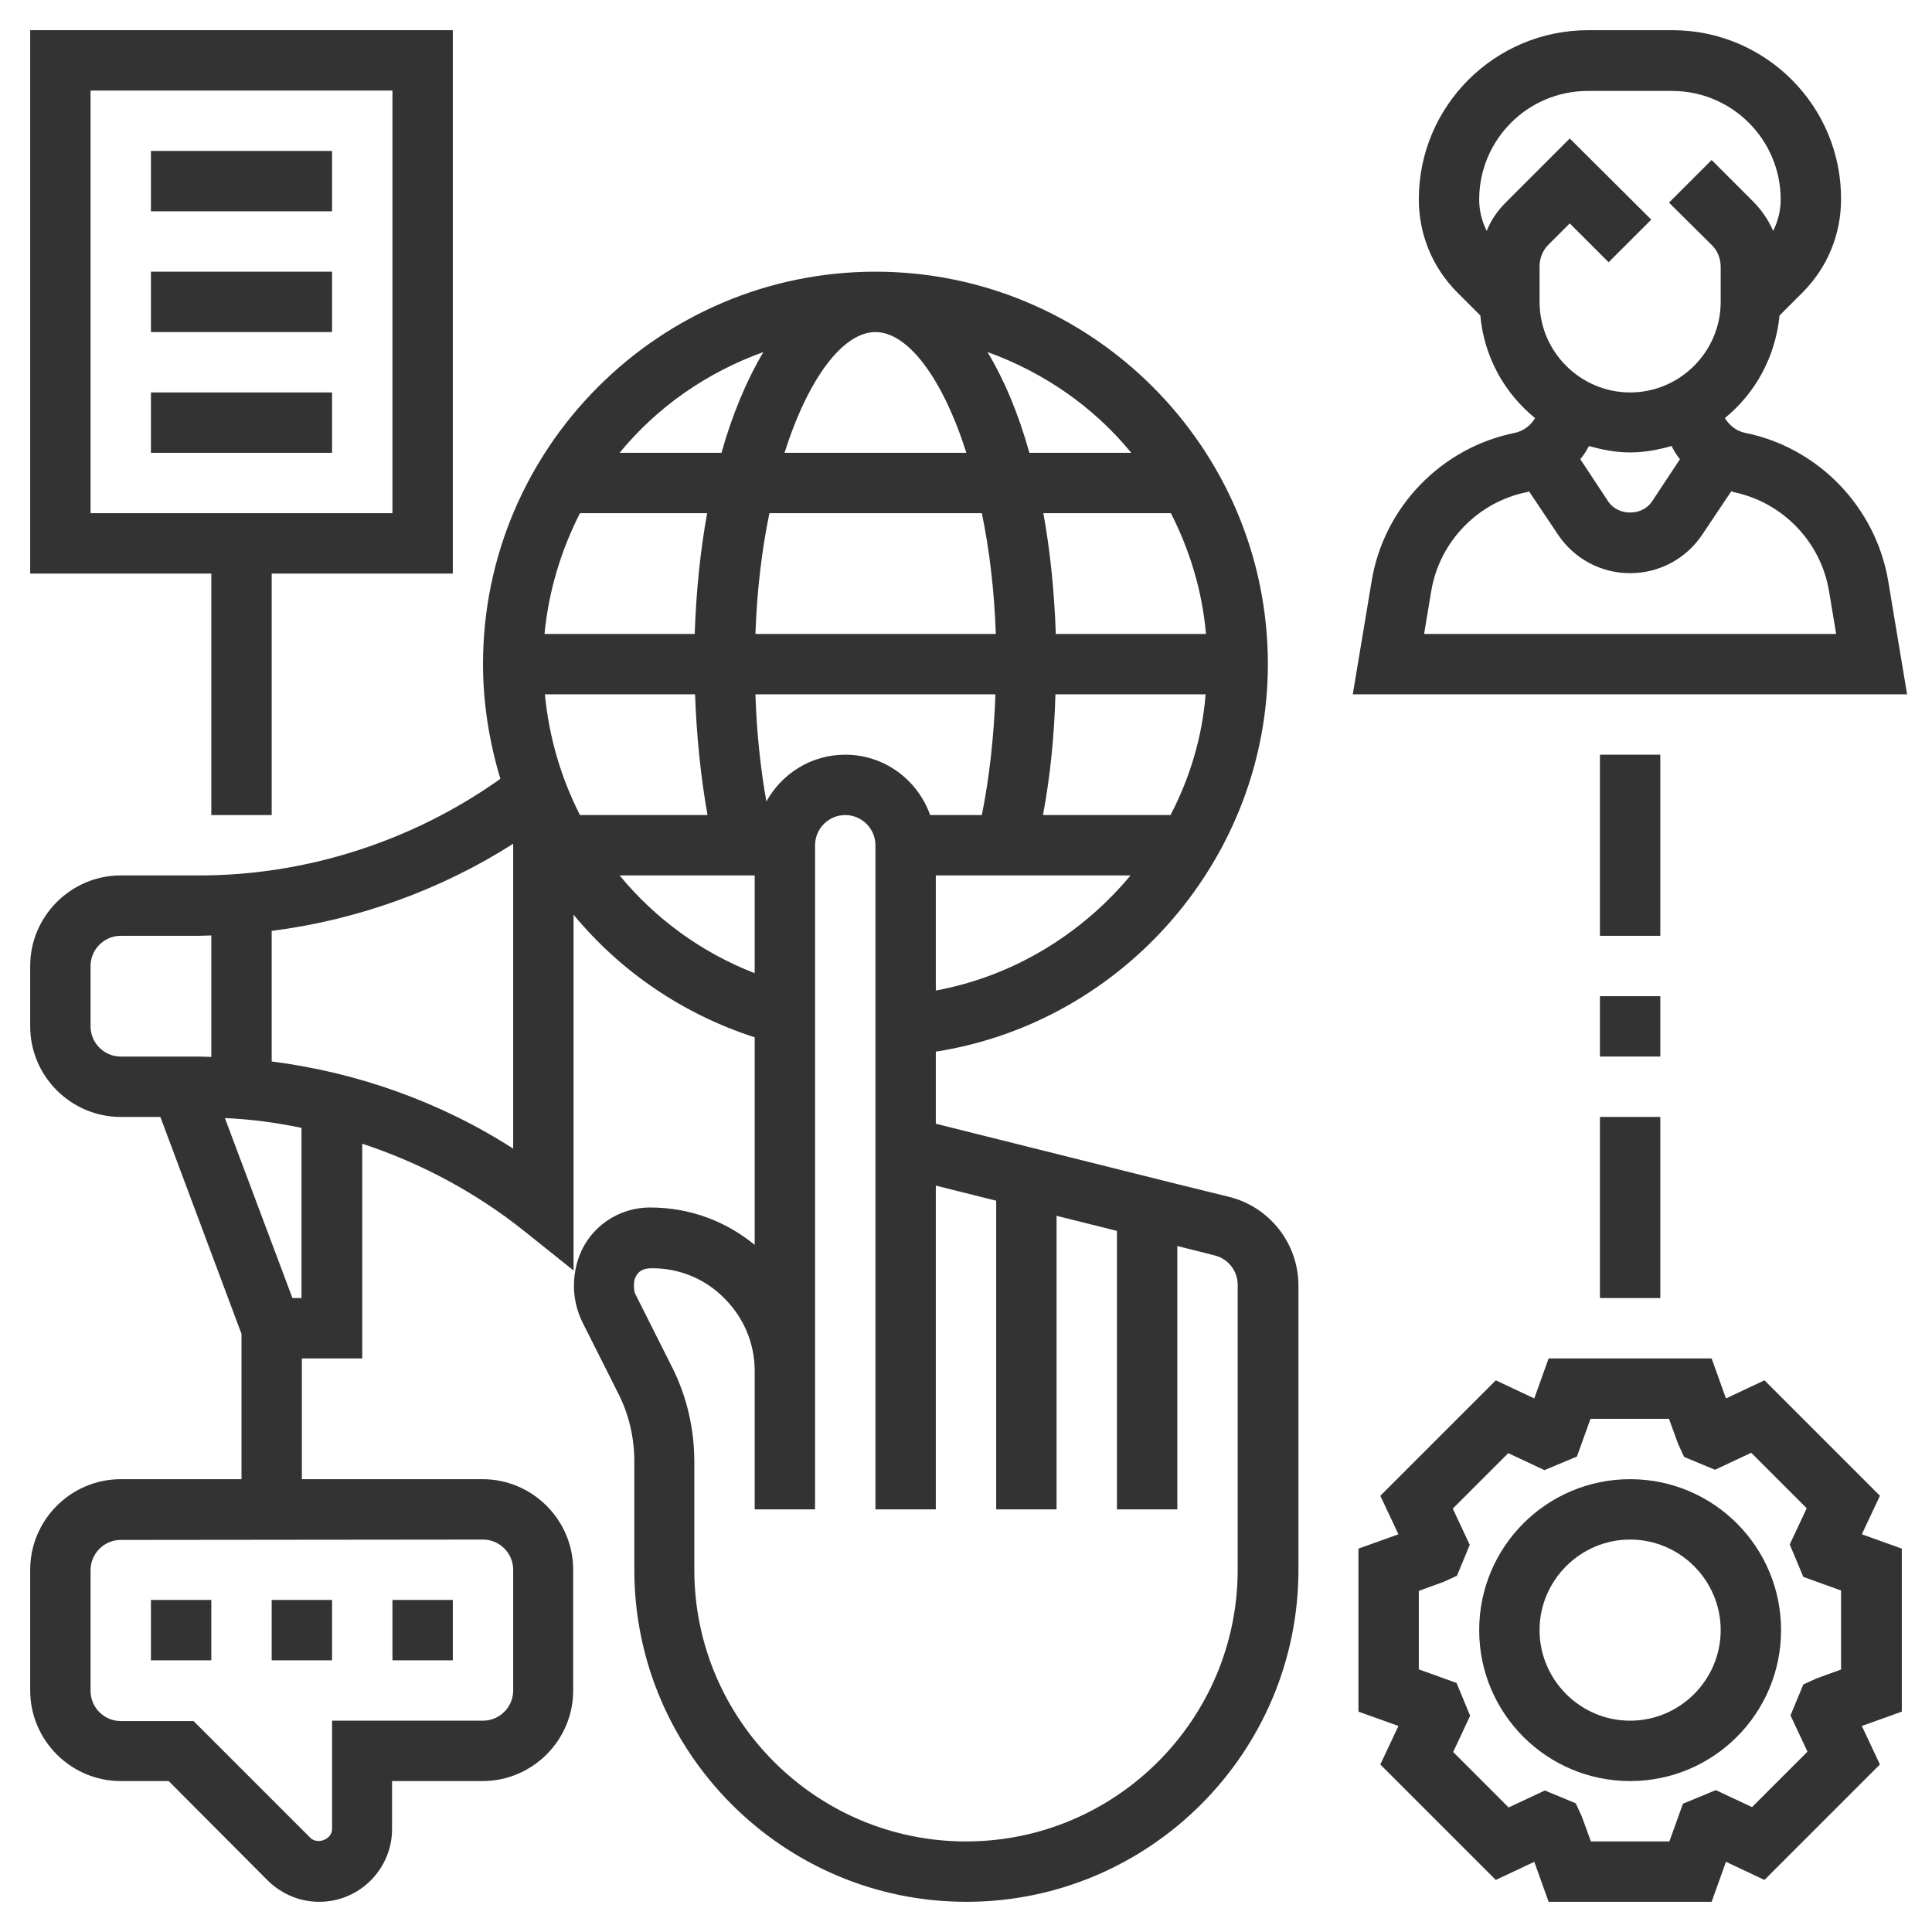 <?xml version="1.0" encoding="utf-8"?>
<!-- Generator: Adobe Illustrator 25.2.0, SVG Export Plug-In . SVG Version: 6.00 Build 0)  -->
<svg version="1.1" id="Layer_5" xmlns="http://www.w3.org/2000/svg" xmlns:xlink="http://www.w3.org/1999/xlink" x="0px" y="0px"
	 viewBox="0 0 512 512" style="enable-background:new 0 0 512 512;" xml:space="preserve">
<style type="text/css">
	.st0{fill:#333333;}
</style>
<g>
	<path class="st0" d="M325.8,317.2l-13.8-3.4v0l-32-8l-16-4l-16-4v-19.1c49.9-7.8,88-51.5,88-102.7c0-57.3-46.7-104-104-104
		s-104,46.7-104,104c0,10.5,1.7,20.7,4.6,30.4C109.4,222.9,81.3,232,52.8,232H32c-13.2,0-24,10.8-24,24v16c0,13.2,10.8,24,24,24
		h10.5L64,353.5V392H32c-13.2,0-24,10.8-24,24v32c0,13.2,10.8,24,24,24h12.7L71,498.4c3.7,3.6,8.5,5.6,13.6,5.6
		c10.7,0,19.3-8.7,19.3-19.3V472h24c13.2,0,24-10.8,24-24v-32c0-13.2-10.8-24-24-24H80v-32h16v-56.9c15.5,5.1,30.1,12.9,43,23.2
		l13,10.4v-94.3c12.3,14.9,28.8,26.3,48,32.5v55c-7.7-6.3-17.2-9.9-27.7-9.9c-5.4,0-10.5,2.1-14.3,5.9c-3.8,3.8-5.9,9-5.9,15
		c0,3.2,0.8,6.5,2.2,9.4l9.6,19.1c2.8,5.5,4.2,11.7,4.2,17.9V416c0,48.5,39.5,88,88,88s88-39.5,88-88v-75.5
		C344,329.5,336.5,319.9,325.8,317.2z M56,280.1c-1.1,0-2.1-0.1-3.2-0.1H32c-4.4,0-8-3.6-8-8v-16c0-4.4,3.6-8,8-8h20.8
		c1.1,0,2.1-0.1,3.2-0.1V280.1z M128,408c4.4,0,8,3.6,8,8v32c0,4.4-3.6,8-8,8H88v28.7c0,2.7-3.7,4.2-5.7,2.4l-31-31H32
		c-4.4,0-8-3.6-8-8v-32c0-4.4,3.6-8,8-8L128,408z M80,344h-2.5l-17.9-47.7c6.9,0.3,13.6,1.2,20.3,2.6V344z M136,304.4
		c-19.3-12.4-41.3-20.2-64-23.1v-34.6c22.7-2.9,44.7-10.8,64-23.1V304.4z M246.5,216c-3.3-9.3-12.1-16-22.5-16
		c-9,0-16.8,5-20.9,12.4c-1.6-9-2.6-18.6-2.9-28.4h63.6c-0.4,11.2-1.6,22-3.6,32H246.5z M248,262.5V232h51.6
		C286.7,247.5,268.6,258.7,248,262.5z M310.2,216h-33.8c1.9-10.1,3-20.9,3.3-32h39.8C318.6,195.4,315.3,206.2,310.2,216z M310.3,136
		c5,9.8,8.3,20.6,9.3,32h-39.8c-0.4-11.4-1.5-22.1-3.3-32H310.3z M299.8,120h-27c-2.9-10.4-6.7-19.4-11.1-26.7
		C276.7,98.7,289.9,107.9,299.8,120z M232,88c8.6,0,17.8,12.2,24.1,32h-48.2C214.2,100.2,223.4,88,232,88L232,88z M260.2,136
		c2,9.7,3.3,20.4,3.7,32h-63.7c0.4-11.6,1.7-22.3,3.7-32H260.2z M202.3,93.3c-4.4,7.4-8.2,16.4-11.1,26.7h-27
		C174.1,107.9,187.3,98.7,202.3,93.3z M153.7,136h33.7c-1.8,9.9-2.9,20.6-3.3,32h-39.8C145.4,156.6,148.7,145.8,153.7,136L153.7,136
		z M153.7,216c-5-9.8-8.2-20.6-9.3-32h39.8c0.4,11.1,1.5,21.9,3.3,32H153.7z M164.2,232H200v25.9C185.8,252.4,173.6,243.4,164.2,232
		z M328,416c0,39.7-32.3,72-72,72s-72-32.3-72-72v-28.7c0-8.6-2-17.3-5.9-25l-9.6-19.1c-0.4-0.7-0.5-1.4-0.5-2.8
		c0-1.2,0.4-2.2,1.2-3.1c0.8-0.8,1.9-1.2,3.6-1.2c7.3,0,14.1,2.8,19.2,8c5.1,5.1,8,11.9,8,19.2V376v24h16v-24v-12.9V224
		c0-4.4,3.6-8,8-8s8,3.6,8,8v69.8V400h16v-85.8l16,4V400h16v-77.8l16,4V400h16v-69.8l9.9,2.5c3.6,0.9,6.1,4.1,6.1,7.8V416z"/>
	<path class="st0" d="M500.4,154c-3.3-19.6-18.5-35.4-38-39.3c-2.3-0.5-4.1-2-5.3-3.9c8.1-6.6,13.4-16.2,14.5-27.2l6.1-6.1
		c6.6-6.6,10.2-15.4,10.2-24.7C488,28.1,467.9,8,443.2,8h-22.3C396.1,8,376,28.1,376,52.8c0,9.3,3.6,18.1,10.2,24.7l6.1,6.1
		c1,11,6.4,20.6,14.5,27.2c-1.1,1.9-3,3.4-5.3,3.9c-19.5,3.9-34.8,19.7-38,39.3l-5,30h146.9L500.4,154z M399,53.7
		c-2.2,2.2-3.9,4.7-5,7.5c-1.3-2.6-2-5.4-2-8.3c0-15.9,12.9-28.8,28.8-28.8h22.3c15.9,0,28.8,12.9,28.8,28.8c0,2.9-0.7,5.7-2,8.3
		c-1.2-2.8-2.9-5.3-5-7.5l-11.3-11.3l-11.3,11.3L453.7,65c1.5,1.5,2.3,3.6,2.3,5.7V80c0,13.2-10.8,24-24,24s-24-10.8-24-24v-9.4
		c0-2.1,0.8-4.2,2.3-5.7l5.7-5.7l10.3,10.3l11.3-11.3L416,36.7L399,53.7z M445.2,121.7l-7.4,11.2c-2.6,3.9-9,3.9-11.6,0l-7.4-11.2
		c0.9-1.1,1.6-2.2,2.3-3.5c3.5,1,7.1,1.7,10.9,1.7s7.4-0.7,11-1.7C443.6,119.5,444.4,120.7,445.2,121.7z M377.4,168l1.9-11.4
		c2.2-13.1,12.4-23.6,25.4-26.2c0.2,0,0.3-0.1,0.5-0.2l7.7,11.5c4.3,6.4,11.4,10.2,19.1,10.2s14.8-3.8,19.1-10.2l7.7-11.5
		c0.2,0,0.3,0.1,0.5,0.2c13,2.6,23.2,13.1,25.4,26.2l1.9,11.4H377.4z"/>
	<path class="st0" d="M498.2,396.4l-30.6-30.6l-10.2,4.8l-3.8-10.6h-43.2l-3.8,10.6l-10.2-4.8l-30.6,30.6l4.8,10.2l-10.6,3.8v43.2
		l10.6,3.8l-4.8,10.2l30.6,30.6l10.2-4.8l3.8,10.6h43.2l3.8-10.6l10.2,4.8l30.6-30.6l-4.8-10.2l10.6-3.8v-43.2l-10.6-3.8
		L498.2,396.4z M488,442.4l-6.6,2.4l-3.5,1.6l-3.4,8.2l4.5,9.6l-14.7,14.7l-9.6-4.5L446,478l-3.6,10h-20.8l-2.4-6.6l-1.6-3.5
		l-8.2-3.4l-9.6,4.5l-14.7-14.7l4.5-9.6L386,446l-10-3.6v-20.8l6.6-2.4l3.5-1.6l3.4-8.2l-4.5-9.6l14.7-14.7l9.6,4.5l8.6-3.6l3.6-10
		h20.8l2.4,6.6l1.6,3.5l8.2,3.4l9.6-4.5l14.7,14.7l-4.5,9.6l3.6,8.6l10,3.6V442.4z"/>
	<path class="st0" d="M432,392c-22.1,0-40,17.9-40,40s17.9,40,40,40s40-17.9,40-40S454.1,392,432,392z M432,456
		c-13.2,0-24-10.8-24-24s10.8-24,24-24s24,10.8,24,24S445.2,456,432,456z"/>
	<path class="st0" d="M40,40h48v16H40V40z"/>
	<path class="st0" d="M40,72h48v16H40V72z"/>
	<path class="st0" d="M40,104h48v16H40V104z"/>
	<path class="st0" d="M104,424h16v16h-16V424z"/>
	<path class="st0" d="M40,424h16v16H40V424z"/>
	<path class="st0" d="M72,424h16v16H72V424z"/>
	<path class="st0" d="M56,216h16v-64h48V8H8v144h48V216z M24,136V24h80v112H24z"/>
	<path class="st0" d="M424,200h16v48h-16V200z"/>
	<path class="st0" d="M424,264h16v16h-16V264z"/>
	<path class="st0" d="M424,296h16v48h-16V296z"/>
</g>
</svg>
